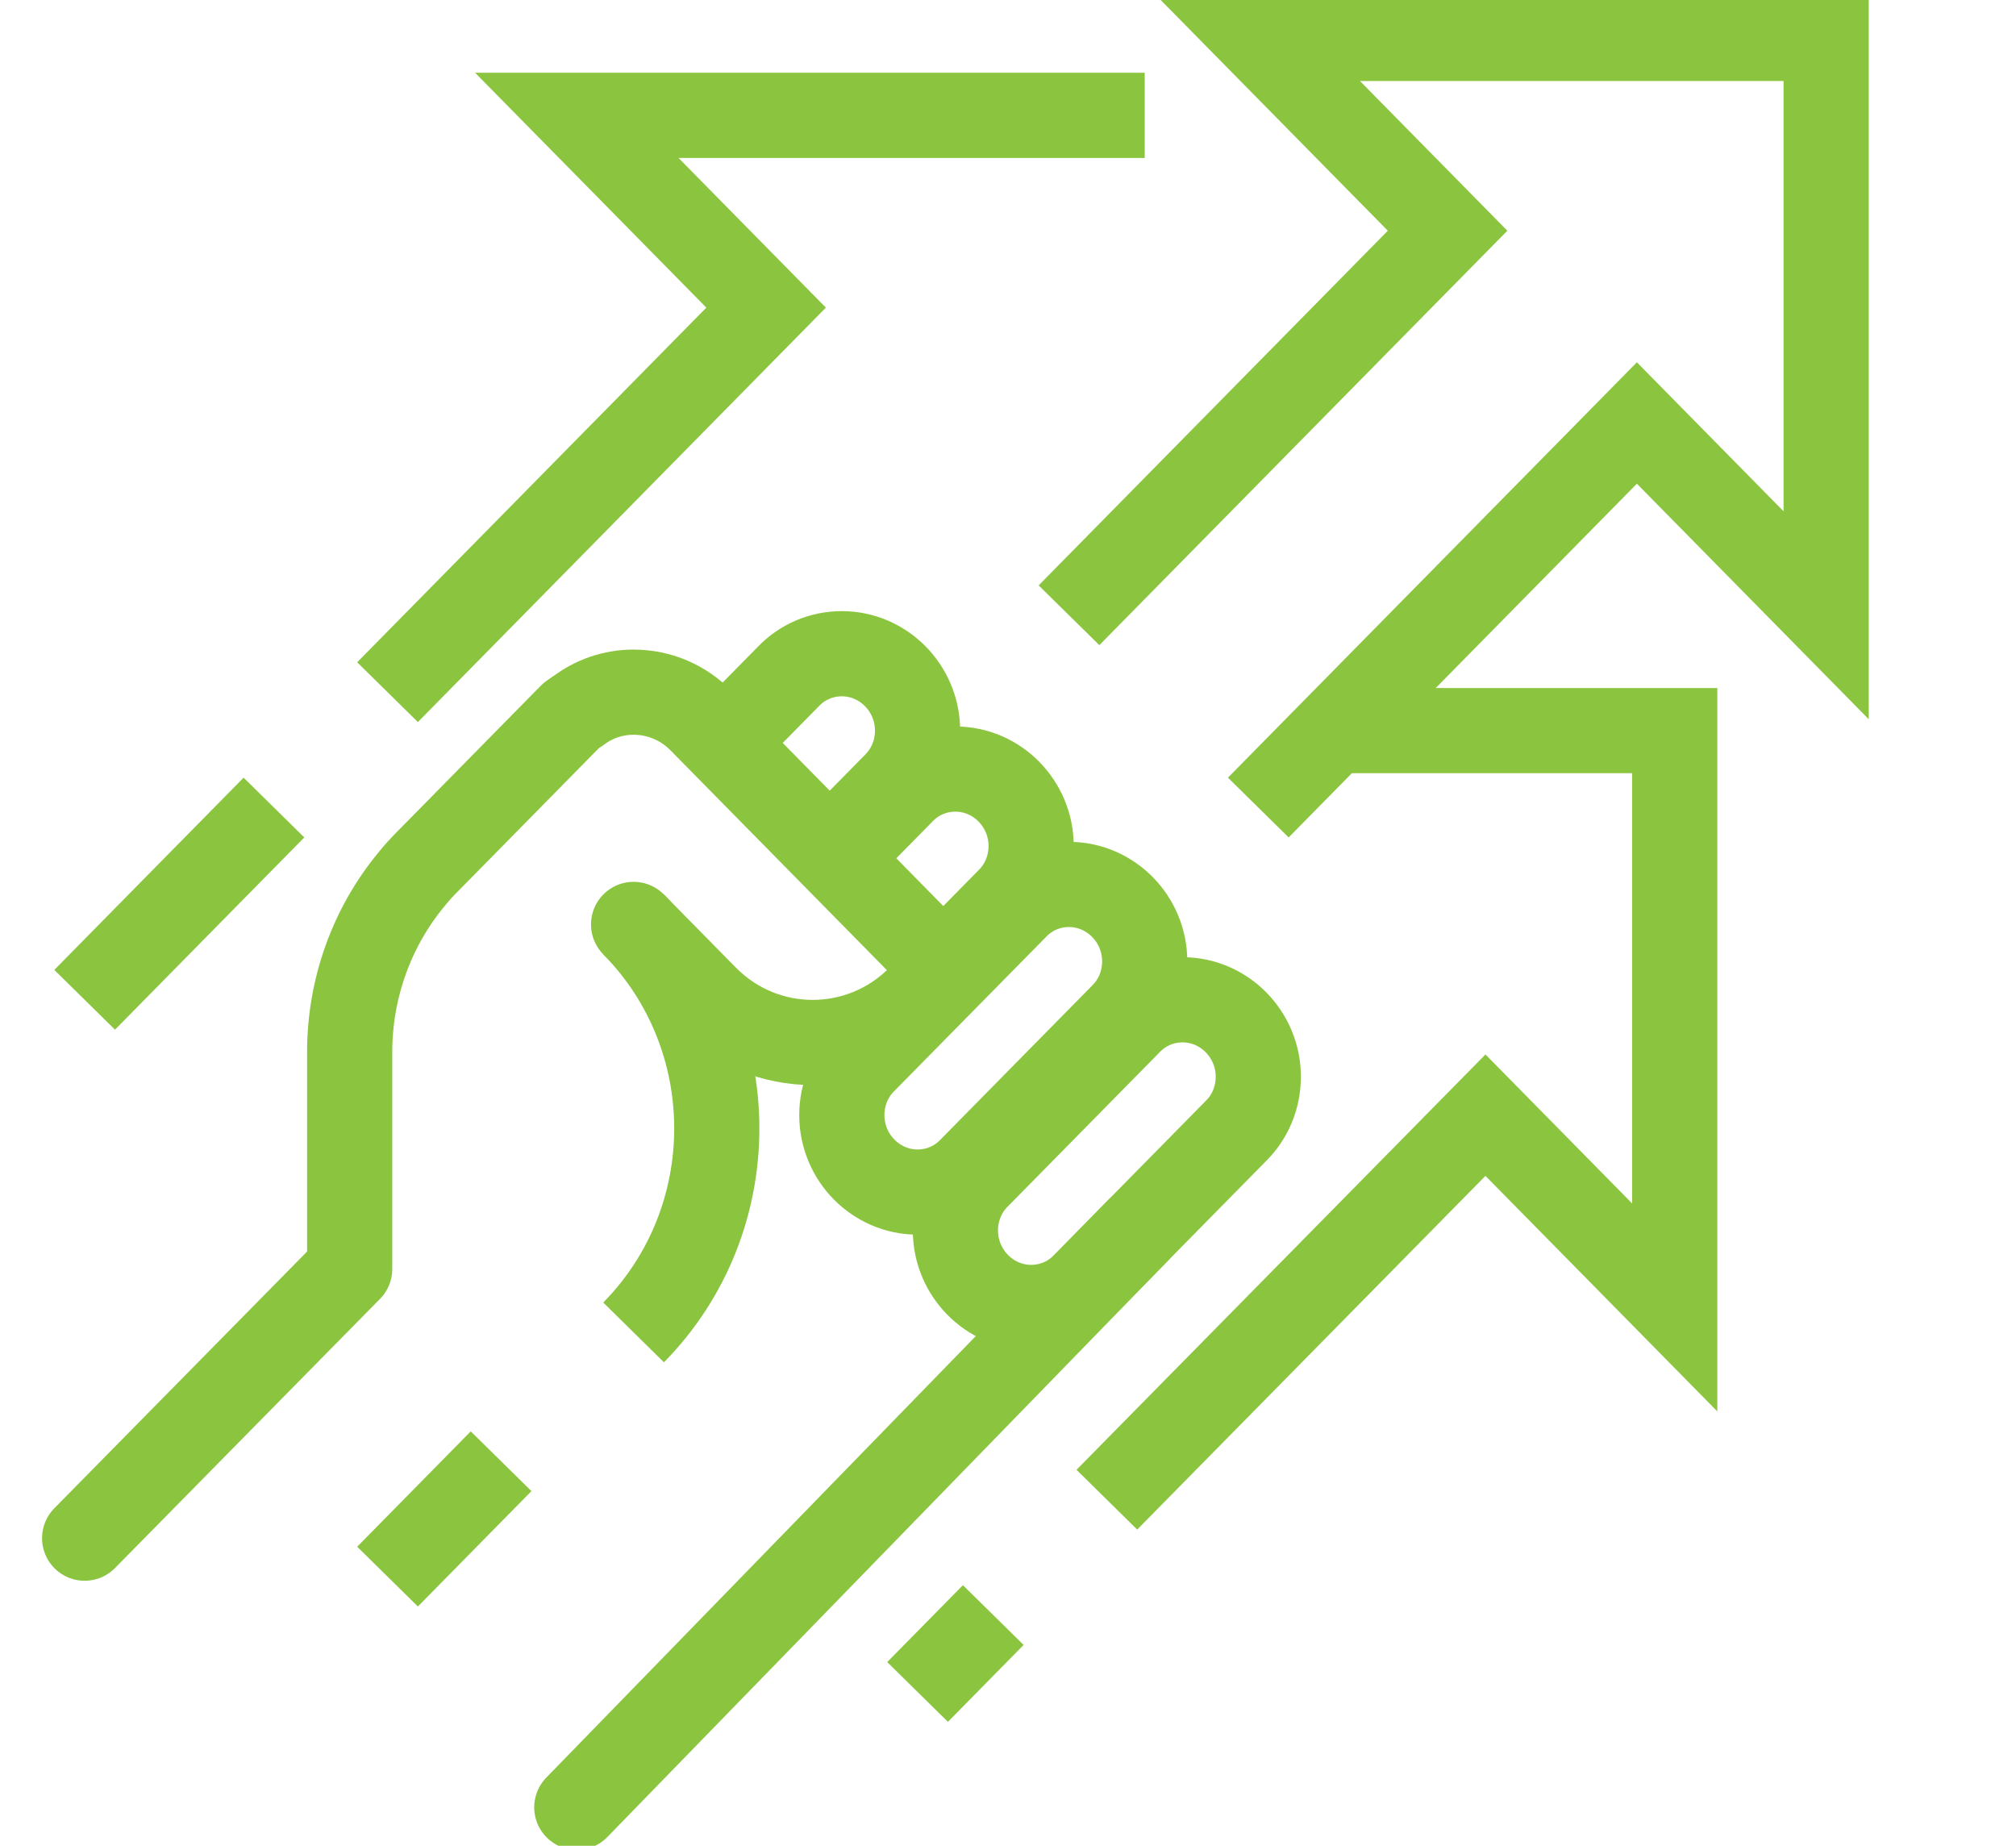 <svg width="71" height="65" viewBox="0 0 71 65" fill="none" xmlns="http://www.w3.org/2000/svg">
<g clip-path="url(#clip0_456_2358)">
<path d="M34.434 41.424L39.768 36.007C40.248 35.506 40.914 35.208 41.648 35.208C43.114 35.208 44.315 36.427 44.315 37.917C44.315 38.661 44.021 39.339 43.528 39.826L38.194 45.243C37.715 45.744 37.048 46.042 36.315 46.042C34.848 46.042 33.648 44.823 33.648 43.333C33.648 42.589 33.941 41.911 34.434 41.424Z" stroke="#8BC53F" stroke-width="3" stroke-miterlimit="10"/>
<path d="M30.434 37.361L35.768 31.945C36.248 31.444 36.914 31.146 37.648 31.146C39.114 31.146 40.315 32.365 40.315 33.854C40.315 34.599 40.021 35.276 39.528 35.764L34.194 41.18C33.715 41.681 33.048 41.979 32.315 41.979C30.848 41.979 29.648 40.76 29.648 39.271C29.648 38.526 29.941 37.849 30.434 37.361Z" stroke="#8BC53F" stroke-width="3" stroke-miterlimit="10"/>
<path d="M33.221 34.044L35.528 31.701C36.021 31.213 36.315 30.536 36.315 29.792C36.315 28.302 35.114 27.083 33.648 27.083C32.914 27.083 32.248 27.381 31.768 27.882L29.461 30.225" stroke="#8BC53F" stroke-width="3" stroke-miterlimit="10"/>
<path d="M29.221 29.981L31.528 27.639C32.021 27.151 32.315 26.474 32.315 25.729C32.315 24.24 31.114 23.021 29.648 23.021C28.915 23.021 28.248 23.319 27.768 23.82L25.461 26.163" stroke="#8BC53F" stroke-width="3" stroke-miterlimit="10"/>
<path d="M22.314 32.554L24.848 35.127C26.928 37.24 30.314 37.24 32.395 35.127L33.341 34.166L24.674 25.363C24.075 24.754 23.235 24.375 22.314 24.375C21.581 24.375 20.901 24.619 20.355 25.038C20.274 25.079 20.195 25.147 20.114 25.201C20.061 25.255 20.008 25.309 19.954 25.363L15.595 29.792L15.048 30.347C14.848 30.55 14.661 30.753 14.488 30.97C13.088 32.663 12.315 34.816 12.315 37.05V44.688L2.981 54.167" stroke="#8BC53F" stroke-width="3" stroke-miterlimit="10" stroke-linecap="round" stroke-linejoin="round"/>
<path d="M22.314 32.554C26.221 36.522 26.221 42.954 22.314 46.922" stroke="#8BC53F" stroke-width="3" stroke-miterlimit="10"/>
<path d="M20.314 63.646L40.075 43.333" stroke="#8BC53F" stroke-width="3" stroke-miterlimit="10" stroke-linecap="round" stroke-linejoin="round"/>
<path d="M13.648 55.521L17.648 51.458" stroke="#8BC53F" stroke-width="3" stroke-miterlimit="10"/>
<path d="M44.315 28.438L57.648 14.896L64.314 21.667V1.354H44.315L50.981 8.125L37.648 21.667" stroke="#8BC53F" stroke-width="3" stroke-miterlimit="10"/>
<path d="M13.648 24.375L26.981 10.833L20.314 4.062H40.315" stroke="#8BC53F" stroke-width="3" stroke-miterlimit="10"/>
<path d="M46.981 25.729H58.981V46.042L52.315 39.271L38.981 52.812" stroke="#8BC53F" stroke-width="3" stroke-miterlimit="10"/>
<path d="M34.981 56.875L32.315 59.583" stroke="#8BC53F" stroke-width="3" stroke-miterlimit="10"/>
<path d="M9.648 28.438L2.981 35.208" stroke="#8BC53F" stroke-width="3" stroke-miterlimit="10"/>
</g>
<defs>
<clipPath id="clip0_456_2358">
<rect width="71" height="65" fill="white"/>
</clipPath>
</defs>
</svg>
